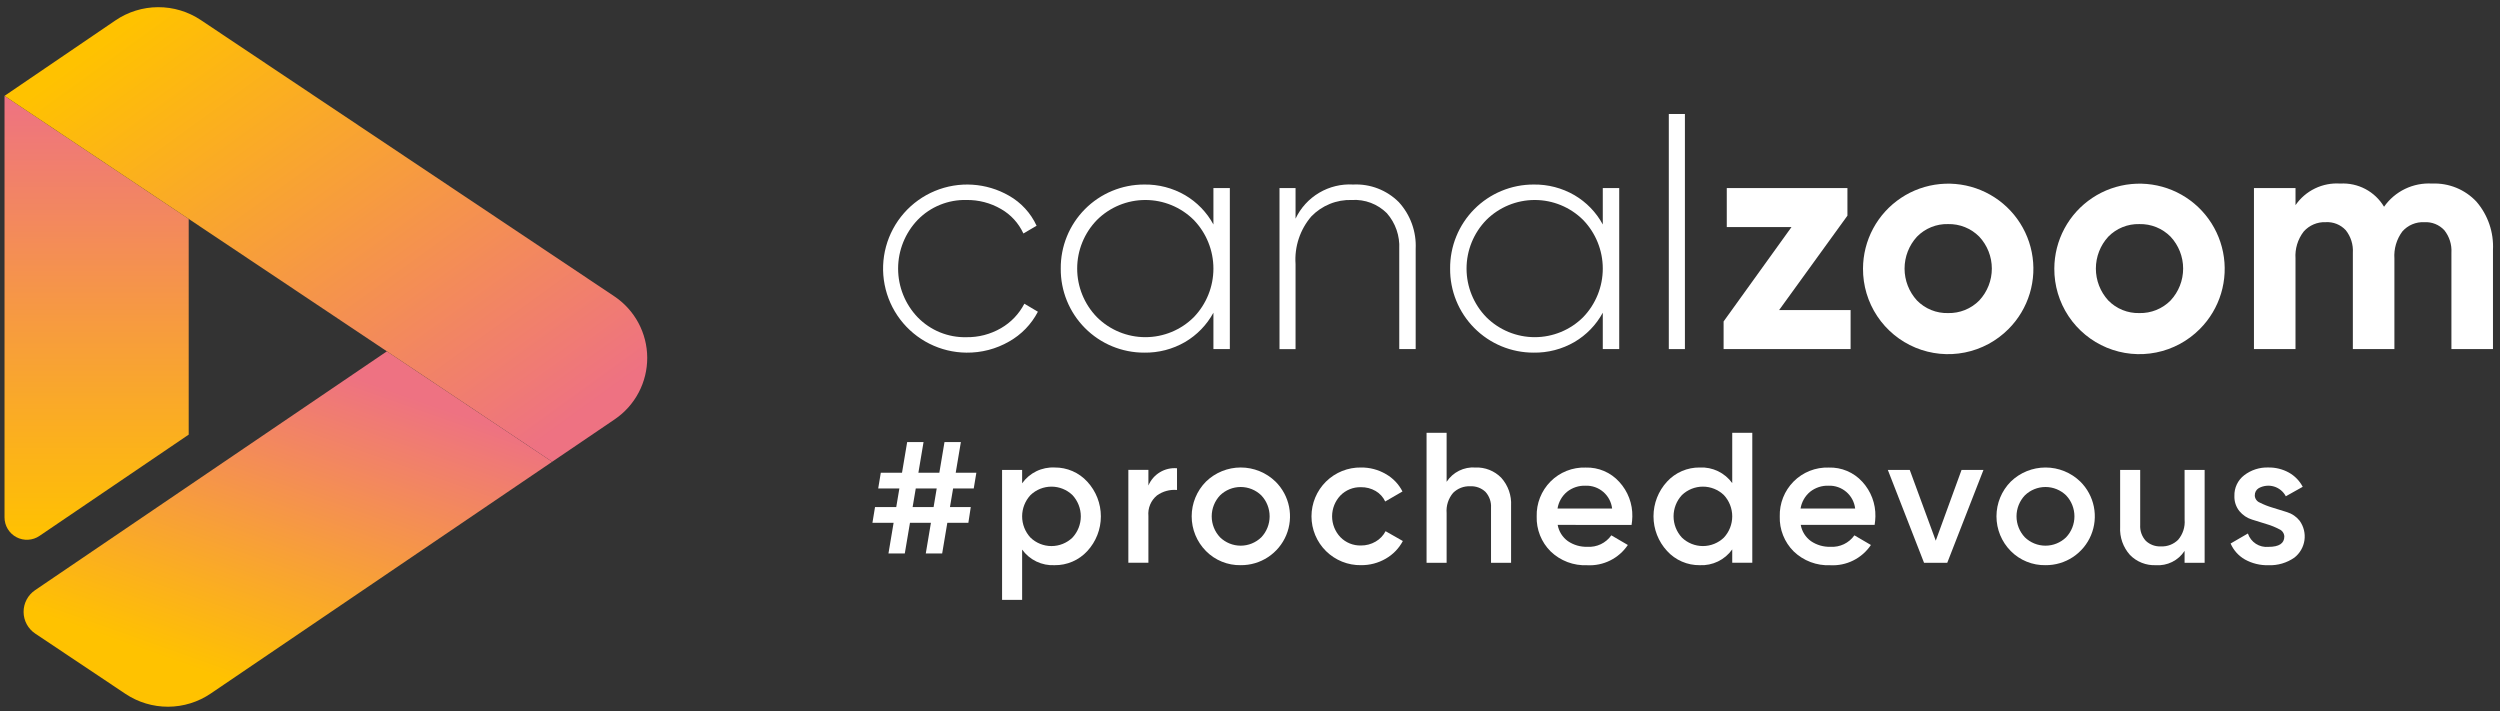 <svg xmlns="http://www.w3.org/2000/svg" fill="none" viewBox="0 0 218 62" height="62" width="218">
<rect x="0" y="0" width="218" height="62" fill="#333333" stroke="none"/>
<path fill="url(#paint0_linear_6_25)" d="M48.15 40.266L18.377 60.476C17.281 61.22 15.987 61.621 14.662 61.626C13.337 61.631 12.041 61.24 10.939 60.504L3.07 55.247C2.759 55.039 2.505 54.759 2.328 54.43C2.151 54.101 2.058 53.733 2.057 53.36C2.055 52.986 2.146 52.618 2.32 52.288C2.494 51.957 2.747 51.675 3.056 51.465L33.734 30.637L48.15 40.266Z"></path>
<path fill="url(#paint1_linear_6_25)" d="M16.455 19.091V37.898L3.44 46.733C3.147 46.932 2.805 47.047 2.451 47.066C2.097 47.086 1.744 47.008 1.431 46.842C1.118 46.676 0.856 46.428 0.673 46.124C0.49 45.82 0.394 45.472 0.394 45.118V8.361L16.455 19.091Z"></path>
<path fill="url(#paint2_linear_6_25)" d="M48.15 40.265L53.603 36.565C54.48 35.97 55.197 35.168 55.691 34.231C56.185 33.294 56.442 32.25 56.438 31.19C56.434 30.131 56.17 29.088 55.669 28.154C55.168 27.221 54.445 26.425 53.564 25.836L17.509 1.747C16.406 1.01 15.108 0.62 13.782 0.626C12.456 0.631 11.162 1.033 10.065 1.779L0.394 8.36L48.15 40.265Z"></path>
<path fill="white" d="M84.269 30.751C83.149 30.741 82.045 30.474 81.044 29.971C80.043 29.468 79.17 28.743 78.493 27.85C77.816 26.957 77.353 25.921 77.139 24.821C76.925 23.721 76.966 22.587 77.259 21.506C77.552 20.424 78.089 19.424 78.828 18.582C79.568 17.741 80.491 17.08 81.526 16.651C82.561 16.221 83.68 16.035 84.798 16.106C85.917 16.177 87.004 16.503 87.976 17.06C89.037 17.659 89.882 18.578 90.391 19.686L89.24 20.36C88.828 19.462 88.146 18.715 87.288 18.225C86.372 17.694 85.328 17.422 84.269 17.439C83.481 17.42 82.698 17.564 81.969 17.861C81.239 18.158 80.578 18.602 80.028 19.166C78.929 20.31 78.315 21.834 78.315 23.421C78.315 25.007 78.929 26.531 80.028 27.675C80.578 28.239 81.239 28.684 81.968 28.981C82.698 29.278 83.481 29.422 84.269 29.403C85.328 29.42 86.372 29.148 87.288 28.616C88.157 28.114 88.863 27.374 89.324 26.483L90.504 27.183C89.937 28.276 89.063 29.179 87.99 29.783C86.859 30.433 85.574 30.767 84.269 30.751Z"></path>
<path fill="white" d="M105.81 16.399H107.242V30.441H105.81V27.268C105.234 28.329 104.379 29.213 103.338 29.824C102.255 30.451 101.023 30.771 99.772 30.75C98.812 30.752 97.861 30.562 96.974 30.194C96.087 29.826 95.282 29.285 94.606 28.603C93.929 27.922 93.395 27.113 93.033 26.223C92.671 25.334 92.489 24.381 92.498 23.421C92.489 22.461 92.671 21.508 93.033 20.619C93.395 19.729 93.93 18.92 94.606 18.239C95.282 17.557 96.087 17.016 96.974 16.648C97.861 16.279 98.812 16.09 99.772 16.091C101.023 16.071 102.256 16.391 103.338 17.018C104.379 17.629 105.234 18.513 105.81 19.574V16.399ZM95.657 27.661C96.778 28.776 98.295 29.401 99.876 29.401C101.458 29.401 102.975 28.776 104.096 27.661C105.195 26.523 105.81 25.002 105.81 23.42C105.81 21.838 105.195 20.317 104.096 19.179C102.975 18.064 101.458 17.439 99.876 17.439C98.295 17.439 96.778 18.064 95.657 19.179C94.55 20.313 93.93 21.835 93.93 23.42C93.93 25.005 94.55 26.527 95.657 27.661Z"></path>
<path fill="white" d="M117.999 16.091C118.732 16.055 119.464 16.172 120.148 16.436C120.832 16.7 121.454 17.104 121.973 17.622C122.476 18.172 122.866 18.816 123.119 19.517C123.372 20.218 123.483 20.962 123.447 21.707V30.441H122.015V21.707C122.075 20.567 121.687 19.448 120.934 18.59C120.536 18.194 120.059 17.887 119.534 17.688C119.009 17.49 118.447 17.405 117.887 17.439C117.23 17.416 116.575 17.532 115.965 17.779C115.356 18.026 114.805 18.398 114.348 18.871C113.361 20.022 112.867 21.515 112.972 23.028V30.442H111.572V16.399H112.972V19.068C113.417 18.127 114.134 17.34 115.03 16.81C115.926 16.279 116.96 16.029 117.999 16.091Z"></path>
<path fill="white" d="M139.763 16.399H141.196V30.441H139.763V27.268C139.187 28.329 138.332 29.213 137.291 29.824C136.208 30.451 134.976 30.771 133.725 30.75C132.765 30.751 131.814 30.562 130.927 30.194C130.04 29.825 129.235 29.285 128.559 28.603C127.883 27.922 127.348 27.113 126.986 26.223C126.624 25.334 126.442 24.381 126.451 23.421C126.442 22.461 126.624 21.508 126.986 20.619C127.348 19.729 127.883 18.92 128.559 18.239C129.235 17.557 130.04 17.016 130.927 16.648C131.814 16.279 132.765 16.09 133.725 16.091C134.976 16.071 136.209 16.391 137.291 17.018C138.333 17.629 139.188 18.512 139.763 19.574V16.399ZM129.61 27.661C130.731 28.776 132.248 29.401 133.83 29.401C135.411 29.401 136.928 28.776 138.049 27.661C139.148 26.523 139.763 25.002 139.763 23.42C139.763 21.838 139.148 20.317 138.049 19.179C136.928 18.064 135.411 17.439 133.83 17.439C132.248 17.439 130.731 18.064 129.61 19.179C128.503 20.313 127.883 21.835 127.883 23.42C127.883 25.005 128.503 26.527 129.61 27.661Z"></path>
<path fill="white" d="M146.924 9.94H145.52V30.441H146.924V9.94Z"></path>
<path fill="white" d="M155.137 27.04H161.372V30.44H150.298V28.03L156.22 19.798H150.575V16.398H161.096V18.806L155.137 27.04Z"></path>
<path fill="white" d="M175.148 28.685C174.11 29.732 172.784 30.447 171.339 30.737C169.893 31.028 168.394 30.881 167.032 30.317C165.671 29.752 164.508 28.794 163.692 27.566C162.877 26.338 162.446 24.894 162.454 23.42C162.458 22.2 162.762 21 163.34 19.925C163.918 18.851 164.751 17.935 165.767 17.259C166.783 16.583 167.949 16.168 169.163 16.05C170.378 15.932 171.602 16.114 172.729 16.582C173.856 17.049 174.851 17.787 175.625 18.73C176.399 19.673 176.929 20.792 177.168 21.988C177.407 23.184 177.348 24.421 176.996 25.589C176.643 26.757 176.009 27.82 175.148 28.685ZM167.159 26.2C167.511 26.56 167.933 26.844 168.4 27.033C168.866 27.223 169.367 27.313 169.87 27.3C170.375 27.312 170.877 27.221 171.346 27.032C171.814 26.843 172.239 26.56 172.594 26.2C173.297 25.445 173.688 24.452 173.688 23.42C173.688 22.388 173.297 21.395 172.594 20.64C172.239 20.28 171.814 19.997 171.346 19.808C170.877 19.619 170.375 19.528 169.87 19.54C169.367 19.526 168.866 19.617 168.4 19.807C167.933 19.996 167.511 20.28 167.159 20.64C166.463 21.399 166.078 22.391 166.078 23.42C166.078 24.449 166.463 25.441 167.159 26.2Z"></path>
<path fill="white" d="M191.83 28.685C190.792 29.732 189.466 30.447 188.021 30.737C186.575 31.028 185.076 30.881 183.714 30.317C182.353 29.752 181.19 28.794 180.374 27.566C179.559 26.338 179.128 24.894 179.136 23.42C179.14 22.2 179.444 21 180.022 19.925C180.6 18.851 181.433 17.935 182.449 17.259C183.465 16.583 184.631 16.168 185.845 16.05C187.06 15.932 188.284 16.114 189.411 16.582C190.538 17.049 191.533 17.787 192.307 18.73C193.081 19.673 193.611 20.792 193.85 21.988C194.089 23.184 194.03 24.421 193.678 25.589C193.325 26.757 192.691 27.82 191.83 28.685ZM183.841 26.2C184.193 26.56 184.615 26.844 185.082 27.033C185.548 27.222 186.049 27.313 186.552 27.3C187.057 27.312 187.559 27.221 188.028 27.032C188.496 26.843 188.921 26.56 189.276 26.2C189.979 25.445 190.37 24.452 190.37 23.42C190.37 22.388 189.979 21.395 189.276 20.64C188.921 20.28 188.496 19.997 188.028 19.808C187.559 19.619 187.057 19.528 186.552 19.54C186.049 19.527 185.548 19.617 185.082 19.807C184.615 19.996 184.193 20.28 183.841 20.64C183.145 21.399 182.76 22.391 182.76 23.42C182.76 24.449 183.145 25.441 183.841 26.2Z"></path>
<path fill="white" d="M212.079 16.007C212.798 15.976 213.515 16.1 214.182 16.371C214.848 16.642 215.448 17.055 215.941 17.579C216.947 18.745 217.465 20.254 217.387 21.792V30.441H213.764V22.041C213.808 21.332 213.587 20.631 213.145 20.075C212.924 19.837 212.654 19.651 212.353 19.53C212.052 19.409 211.728 19.356 211.404 19.375C211.043 19.355 210.681 19.419 210.348 19.56C210.015 19.701 209.718 19.916 209.48 20.189C208.978 20.869 208.734 21.705 208.792 22.548V30.439H205.169V22.039C205.213 21.33 204.992 20.629 204.55 20.073C204.329 19.835 204.059 19.649 203.758 19.528C203.457 19.407 203.133 19.354 202.809 19.373C202.448 19.357 202.088 19.422 201.755 19.563C201.422 19.704 201.125 19.917 200.885 20.187C200.365 20.859 200.11 21.698 200.168 22.546V30.437H196.545V16.4H200.169V17.889C200.6 17.264 201.186 16.761 201.87 16.431C202.554 16.101 203.312 15.955 204.069 16.007C204.83 15.962 205.588 16.127 206.262 16.483C206.936 16.84 207.498 17.375 207.889 18.029C208.356 17.363 208.985 16.827 209.718 16.473C210.451 16.119 211.262 15.958 212.074 16.007"></path>
<path fill="white" d="M84.91 42.596H83.11L82.837 44.215H84.651L84.441 45.591H82.606L82.157 48.263H80.728L81.176 45.591H79.349L78.898 48.263H77.473L77.922 45.591H76.076L76.302 44.215H78.153L78.425 42.596H76.579L76.806 41.22H78.656L79.105 38.548H80.533L80.084 41.22H81.911L82.36 38.548H83.788L83.339 41.22H85.139L84.91 42.596ZM81.41 44.215L81.681 42.596H79.854L79.581 44.215H81.41Z"></path>
<path fill="white" d="M91.964 40.766C92.5 40.76 93.03 40.867 93.522 41.081C94.013 41.294 94.453 41.609 94.814 42.005C95.574 42.829 95.996 43.908 95.996 45.029C95.996 46.15 95.574 47.229 94.814 48.053C94.452 48.447 94.011 48.76 93.52 48.972C93.029 49.184 92.499 49.291 91.964 49.284C91.416 49.312 90.869 49.202 90.374 48.965C89.879 48.727 89.451 48.369 89.13 47.924V52.31H87.381V40.977H89.13V42.143C89.449 41.694 89.875 41.333 90.371 41.092C90.866 40.852 91.414 40.739 91.964 40.766ZM89.859 46.88C90.351 47.353 91.006 47.617 91.689 47.617C92.371 47.617 93.026 47.353 93.518 46.88C93.986 46.376 94.247 45.714 94.247 45.026C94.247 44.338 93.986 43.676 93.518 43.172C93.026 42.699 92.371 42.435 91.689 42.435C91.006 42.435 90.351 42.699 89.859 43.172C89.391 43.676 89.13 44.338 89.13 45.026C89.13 45.714 89.391 46.376 89.859 46.88Z"></path>
<path fill="white" d="M100.141 42.338C100.344 41.856 100.695 41.45 101.143 41.18C101.591 40.909 102.114 40.787 102.635 40.832V42.726C102.014 42.67 101.393 42.84 100.886 43.204C100.625 43.419 100.421 43.694 100.291 44.006C100.161 44.318 100.11 44.657 100.141 44.993V49.073H98.392V40.973H100.141V42.338Z"></path>
<path fill="white" d="M108.189 49.283C107.627 49.294 107.069 49.19 106.549 48.978C106.028 48.767 105.556 48.452 105.161 48.052C104.362 47.247 103.914 46.158 103.914 45.024C103.914 43.89 104.362 42.801 105.161 41.996C105.973 41.207 107.061 40.765 108.193 40.765C109.325 40.765 110.413 41.207 111.225 41.996C111.828 42.592 112.239 43.355 112.406 44.186C112.573 45.017 112.488 45.88 112.162 46.662C111.836 47.445 111.283 48.112 110.576 48.579C109.868 49.046 109.037 49.291 108.189 49.283ZM106.389 46.854C106.871 47.321 107.515 47.583 108.187 47.583C108.858 47.583 109.502 47.321 109.984 46.854C110.452 46.36 110.712 45.705 110.712 45.025C110.712 44.344 110.452 43.689 109.984 43.195C109.502 42.728 108.858 42.466 108.187 42.466C107.515 42.466 106.871 42.728 106.389 43.195C105.921 43.689 105.661 44.344 105.661 45.025C105.661 45.705 105.921 46.36 106.389 46.854Z"></path>
<path fill="white" d="M118.685 49.283C118.12 49.292 117.559 49.188 117.035 48.978C116.511 48.768 116.034 48.455 115.631 48.059C115.229 47.663 114.909 47.19 114.691 46.669C114.473 46.148 114.361 45.589 114.361 45.025C114.361 44.46 114.473 43.901 114.691 43.38C114.909 42.859 115.229 42.386 115.631 41.99C116.034 41.594 116.511 41.281 117.035 41.071C117.559 40.861 118.12 40.757 118.685 40.766C119.441 40.758 120.185 40.954 120.839 41.334C121.464 41.687 121.971 42.217 122.296 42.856L120.79 43.73C120.612 43.347 120.321 43.028 119.956 42.815C119.565 42.589 119.12 42.474 118.669 42.483C118.337 42.475 118.006 42.535 117.699 42.66C117.391 42.786 117.112 42.973 116.88 43.211C116.417 43.701 116.159 44.35 116.159 45.025C116.159 45.699 116.417 46.348 116.88 46.838C117.112 47.076 117.391 47.264 117.698 47.389C118.006 47.514 118.337 47.575 118.669 47.567C119.121 47.573 119.566 47.455 119.956 47.227C120.326 47.014 120.627 46.699 120.822 46.32L122.328 47.177C121.987 47.82 121.47 48.354 120.838 48.716C120.184 49.095 119.44 49.291 118.684 49.282"></path>
<path fill="white" d="M128.656 40.767C129.073 40.75 129.488 40.821 129.876 40.974C130.264 41.128 130.615 41.361 130.907 41.658C131.204 41.989 131.433 42.375 131.581 42.795C131.728 43.214 131.791 43.659 131.766 44.103V49.074H130.017V44.281C130.033 44.028 129.999 43.774 129.915 43.535C129.831 43.296 129.701 43.076 129.53 42.888C129.353 42.721 129.144 42.593 128.916 42.509C128.688 42.426 128.445 42.389 128.202 42.402C127.927 42.39 127.653 42.435 127.397 42.534C127.141 42.633 126.908 42.784 126.712 42.977C126.507 43.218 126.351 43.498 126.254 43.799C126.156 44.101 126.119 44.418 126.145 44.734V49.074H124.396V37.739H126.145V42.014C126.414 41.601 126.788 41.267 127.23 41.048C127.671 40.828 128.163 40.731 128.655 40.767"></path>
<path fill="white" d="M135.829 45.77C135.93 46.34 136.249 46.849 136.719 47.187C137.219 47.527 137.814 47.7 138.419 47.681C138.824 47.707 139.228 47.628 139.594 47.453C139.959 47.278 140.274 47.012 140.508 46.681L141.948 47.523C141.561 48.099 141.03 48.565 140.408 48.874C139.787 49.184 139.095 49.326 138.402 49.288C137.816 49.313 137.232 49.22 136.684 49.013C136.135 48.805 135.635 48.489 135.213 48.082C134.812 47.684 134.498 47.207 134.289 46.682C134.08 46.157 133.981 45.595 133.999 45.03C133.984 44.469 134.083 43.911 134.289 43.39C134.496 42.868 134.805 42.393 135.199 41.994C135.6 41.589 136.08 41.271 136.609 41.06C137.139 40.85 137.706 40.751 138.276 40.771C138.824 40.755 139.37 40.858 139.874 41.073C140.379 41.288 140.83 41.611 141.198 42.018C141.957 42.841 142.366 43.927 142.34 45.046C142.334 45.29 142.312 45.534 142.274 45.775L135.829 45.77ZM135.813 44.345H140.577C140.512 43.783 140.237 43.266 139.808 42.897C139.379 42.528 138.827 42.333 138.261 42.353C137.675 42.332 137.101 42.522 136.642 42.887C136.201 43.258 135.907 43.775 135.816 44.344"></path>
<path fill="white" d="M151.051 37.738H152.8V49.073H151.051V47.908C150.732 48.357 150.305 48.718 149.81 48.959C149.315 49.199 148.767 49.311 148.217 49.284C147.681 49.29 147.151 49.183 146.66 48.969C146.168 48.756 145.728 48.441 145.367 48.045C144.607 47.221 144.185 46.142 144.185 45.021C144.185 43.9 144.607 42.821 145.367 41.997C145.729 41.603 146.17 41.29 146.661 41.078C147.152 40.866 147.682 40.76 148.217 40.766C148.765 40.738 149.312 40.848 149.807 41.086C150.302 41.323 150.73 41.681 151.051 42.126V37.738ZM146.663 46.879C147.155 47.352 147.811 47.616 148.493 47.616C149.175 47.616 149.831 47.352 150.323 46.879C150.791 46.375 151.051 45.713 151.051 45.025C151.051 44.337 150.791 43.675 150.323 43.171C149.831 42.698 149.175 42.434 148.493 42.434C147.811 42.434 147.155 42.698 146.663 43.171C146.195 43.675 145.935 44.337 145.935 45.025C145.935 45.713 146.195 46.375 146.663 46.879Z"></path>
<path fill="white" d="M157.025 45.77C157.125 46.34 157.445 46.849 157.915 47.187C158.415 47.527 159.01 47.7 159.615 47.681C160.02 47.707 160.424 47.628 160.79 47.453C161.155 47.278 161.47 47.012 161.704 46.681L163.144 47.523C162.757 48.099 162.226 48.565 161.604 48.874C160.983 49.184 160.291 49.326 159.598 49.288C159.012 49.313 158.428 49.22 157.88 49.013C157.331 48.805 156.831 48.489 156.409 48.082C156.008 47.684 155.694 47.207 155.485 46.682C155.276 46.157 155.177 45.595 155.195 45.03C155.18 44.469 155.279 43.911 155.485 43.39C155.692 42.868 156.001 42.393 156.395 41.994C156.796 41.589 157.276 41.271 157.805 41.06C158.335 40.85 158.902 40.751 159.472 40.771C160.02 40.754 160.564 40.856 161.069 41.07C161.573 41.284 162.025 41.604 162.393 42.01C163.152 42.833 163.561 43.919 163.535 45.038C163.529 45.282 163.507 45.526 163.469 45.767L157.025 45.77ZM157.009 44.345H161.77C161.705 43.783 161.43 43.266 161.001 42.897C160.572 42.528 160.02 42.333 159.454 42.353C158.868 42.332 158.294 42.522 157.835 42.887C157.394 43.258 157.1 43.776 157.009 44.345Z"></path>
<path fill="white" d="M171.047 40.977H172.958L169.8 49.077H167.777L164.619 40.977H166.53L168.798 47.148L171.047 40.977Z"></path>
<path fill="white" d="M178.368 49.283C177.806 49.294 177.248 49.19 176.727 48.978C176.206 48.767 175.734 48.452 175.339 48.052C174.54 47.247 174.092 46.158 174.092 45.024C174.092 43.89 174.54 42.801 175.339 41.996C176.151 41.207 177.239 40.766 178.372 40.766C179.504 40.766 180.592 41.207 181.404 41.996C182.007 42.592 182.418 43.355 182.585 44.186C182.752 45.017 182.667 45.88 182.341 46.662C182.015 47.445 181.462 48.112 180.755 48.579C180.047 49.046 179.216 49.291 178.368 49.283ZM176.568 46.854C177.05 47.321 177.694 47.583 178.366 47.583C179.037 47.583 179.681 47.321 180.163 46.854C180.631 46.36 180.891 45.705 180.891 45.025C180.891 44.344 180.631 43.689 180.163 43.195C179.681 42.728 179.037 42.466 178.366 42.466C177.694 42.466 177.05 42.728 176.568 43.195C176.101 43.69 175.84 44.344 175.84 45.025C175.84 45.705 176.101 46.359 176.568 46.854Z"></path>
<path fill="white" d="M190.495 40.977H192.244V49.077H190.495V48.038C190.226 48.451 189.852 48.785 189.41 49.004C188.969 49.223 188.477 49.32 187.985 49.284C187.568 49.301 187.153 49.231 186.765 49.077C186.377 48.924 186.026 48.691 185.734 48.393C185.437 48.062 185.208 47.676 185.061 47.257C184.914 46.837 184.851 46.393 184.876 45.949V40.977H186.625V45.77C186.609 46.023 186.644 46.276 186.728 46.515C186.812 46.754 186.943 46.974 187.114 47.161C187.291 47.327 187.5 47.456 187.728 47.539C187.957 47.623 188.199 47.659 188.442 47.646C188.717 47.658 188.991 47.613 189.247 47.514C189.503 47.415 189.736 47.264 189.932 47.071C190.137 46.83 190.293 46.55 190.39 46.249C190.488 45.947 190.525 45.63 190.499 45.314L190.495 40.977Z"></path>
<path fill="white" d="M196.616 43.201C196.62 43.339 196.665 43.472 196.745 43.584C196.825 43.697 196.936 43.783 197.065 43.832C197.41 44.006 197.771 44.149 198.142 44.258L199.429 44.658C199.864 44.79 200.248 45.053 200.529 45.41C200.883 45.901 201.033 46.51 200.948 47.108C200.862 47.708 200.549 48.25 200.072 48.623C199.411 49.085 198.618 49.318 197.812 49.287C197.094 49.307 196.384 49.135 195.756 48.787C195.201 48.47 194.763 47.981 194.509 47.394L196.016 46.52C196.139 46.89 196.384 47.207 196.712 47.419C197.039 47.63 197.428 47.725 197.816 47.686C198.734 47.686 199.193 47.384 199.193 46.779C199.187 46.642 199.141 46.511 199.062 46.399C198.984 46.287 198.875 46.2 198.748 46.148C198.405 45.967 198.044 45.82 197.672 45.71L196.385 45.31C195.955 45.18 195.573 44.926 195.285 44.581C194.979 44.205 194.821 43.73 194.84 43.245C194.829 42.899 194.901 42.556 195.048 42.243C195.196 41.93 195.416 41.656 195.69 41.445C196.294 40.979 197.041 40.739 197.803 40.765C198.428 40.754 199.045 40.908 199.592 41.21C200.105 41.498 200.524 41.928 200.798 42.449L199.324 43.275C199.217 43.072 199.071 42.892 198.893 42.745C198.716 42.599 198.511 42.49 198.291 42.424C198.071 42.358 197.839 42.337 197.611 42.362C197.382 42.387 197.161 42.457 196.96 42.568C196.852 42.633 196.763 42.726 196.703 42.837C196.643 42.948 196.614 43.074 196.62 43.2"></path>
<defs>
<linearGradient gradientUnits="userSpaceOnUse" y2="30.641" x2="24.678" y1="57.69" x1="15.101" id="paint0_linear_6_25">
<stop stop-color="#FFC200"></stop>
<stop stop-color="#EE7282" offset="1"></stop>
</linearGradient>
<linearGradient gradientUnits="userSpaceOnUse" y2="8.361" x2="0.394" y1="47.069" x1="0.394" id="paint1_linear_6_25">
<stop stop-color="#FFC200"></stop>
<stop stop-color="#EE7282" offset="1"></stop>
</linearGradient>
<linearGradient gradientUnits="userSpaceOnUse" y2="45.621" x2="37.323" y1="4.669" x1="7.68" id="paint2_linear_6_25">
<stop stop-color="#FFC200"></stop>
<stop stop-color="#EE7282" offset="1"></stop>
</linearGradient>
</defs>
</svg>
